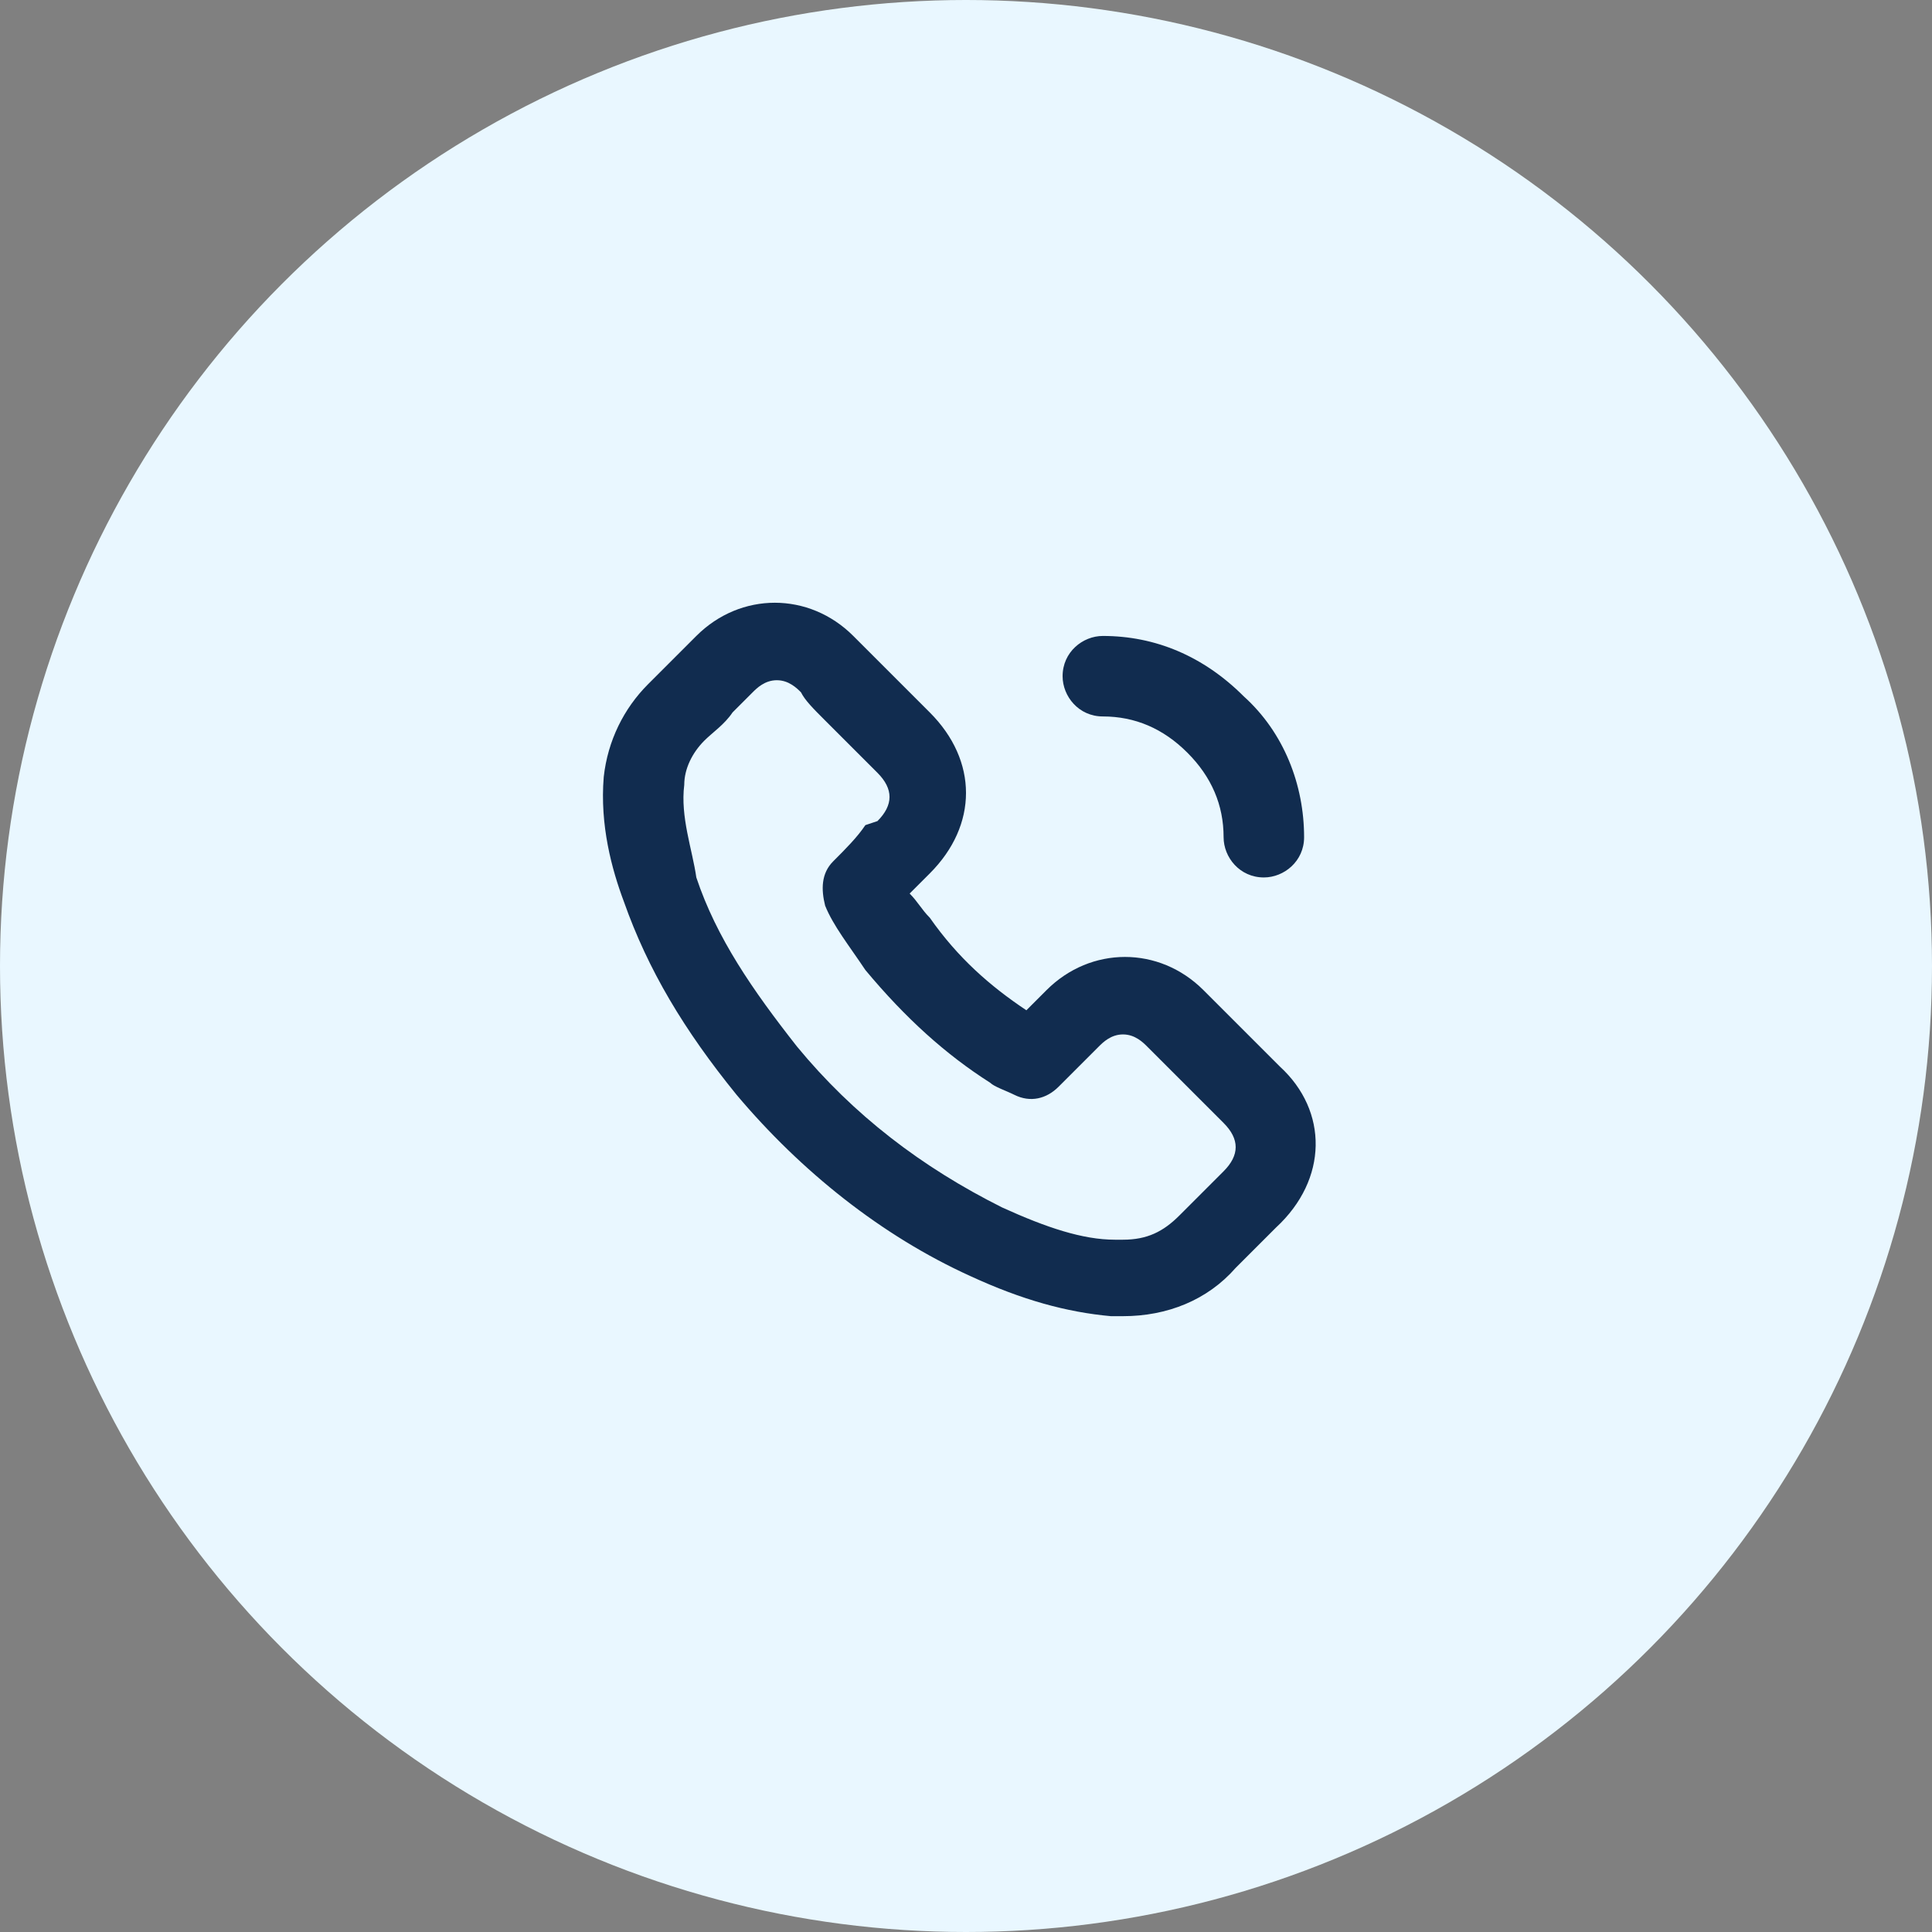 <svg width="48" height="48" viewBox="0 0 48 48" fill="none" xmlns="http://www.w3.org/2000/svg">
<rect x="0" y="0" width="48" height="48" fill="#808080" stroke="none"/>
<circle cx="24" cy="24" r="24" fill="#E9F7FF"/>
<path d="M27.4 17.8C28.2 17.8 28.9 18.1 29.5 18.7C30.1 19.3 30.4 20 30.4 20.8C30.4 21.3 30.8 21.8 31.4 21.8C31.9 21.8 32.4 21.4 32.4 20.8C32.4 19.5 31.9 18.2 30.9 17.3C29.9 16.3 28.7 15.8 27.4 15.8C26.9 15.8 26.4 16.2 26.4 16.8C26.4 17.3 26.8 17.8 27.4 17.8ZM31.8 26.5C31.2 25.9 30.5 25.2 29.9 24.6C28.8 23.5 27.1 23.5 26 24.6C25.8 24.8 25.7 24.9 25.5 25.1C24.6 24.5 23.8 23.8 23.1 22.8C22.9 22.6 22.8 22.4 22.6 22.2C22.7 22.1 22.8 22 22.9 21.9L23.1 21.7C24.3 20.5 24.3 18.9 23.1 17.7L21.8 16.4C21.6 16.2 21.4 16 21.2 15.8C20.1 14.7 18.4 14.7 17.3 15.8L16.8 16.3C16.6 16.5 16.3 16.8 16.1 17C15.5 17.6 15.1 18.4 15 19.3C14.9 20.5 15.2 21.6 15.5 22.4C16.1 24.1 17 25.6 18.3 27.2C19.9 29.1 21.9 30.7 24.1 31.7C25.4 32.3 26.5 32.6 27.6 32.7C27.7 32.7 27.8 32.7 27.9 32.7C29 32.7 30 32.3 30.7 31.5C30.9 31.3 31.1 31.1 31.3 30.9L31.4 30.8L31.7 30.5C33 29.3 33 27.6 31.8 26.5ZM30.4 29.1L30.1 29.4C29.9 29.6 29.5 30 29.3 30.2C28.9 30.6 28.5 30.8 27.9 30.8H27.7C26.9 30.8 26 30.5 24.9 30C22.9 29 21.2 27.7 19.8 26C18.7 24.6 17.8 23.3 17.3 21.8C17.2 21.1 16.9 20.3 17 19.5C17 19.1 17.2 18.7 17.5 18.4C17.7 18.2 18 18 18.2 17.7L18.7 17.2C18.8 17.1 19 16.9 19.3 16.9C19.6 16.9 19.8 17.1 19.9 17.2C20 17.4 20.2 17.6 20.5 17.9L21.8 19.2C22.2 19.6 22.2 20 21.8 20.4L21.5 20.5C21.3 20.8 21 21.1 20.7 21.4C20.4 21.7 20.4 22.1 20.5 22.5C20.7 23 21.1 23.5 21.5 24.1C22.5 25.3 23.5 26.2 24.6 26.9C24.7 27 25 27.1 25.2 27.2C25.6 27.4 26 27.3 26.3 27C26.6 26.7 27 26.3 27.3 26C27.4 25.9 27.6 25.7 27.9 25.7C28.2 25.7 28.4 25.9 28.5 26C29.1 26.6 29.8 27.3 30.4 27.9C30.8 28.3 30.8 28.7 30.4 29.1Z" fill="#112C4F"/>
</svg>
